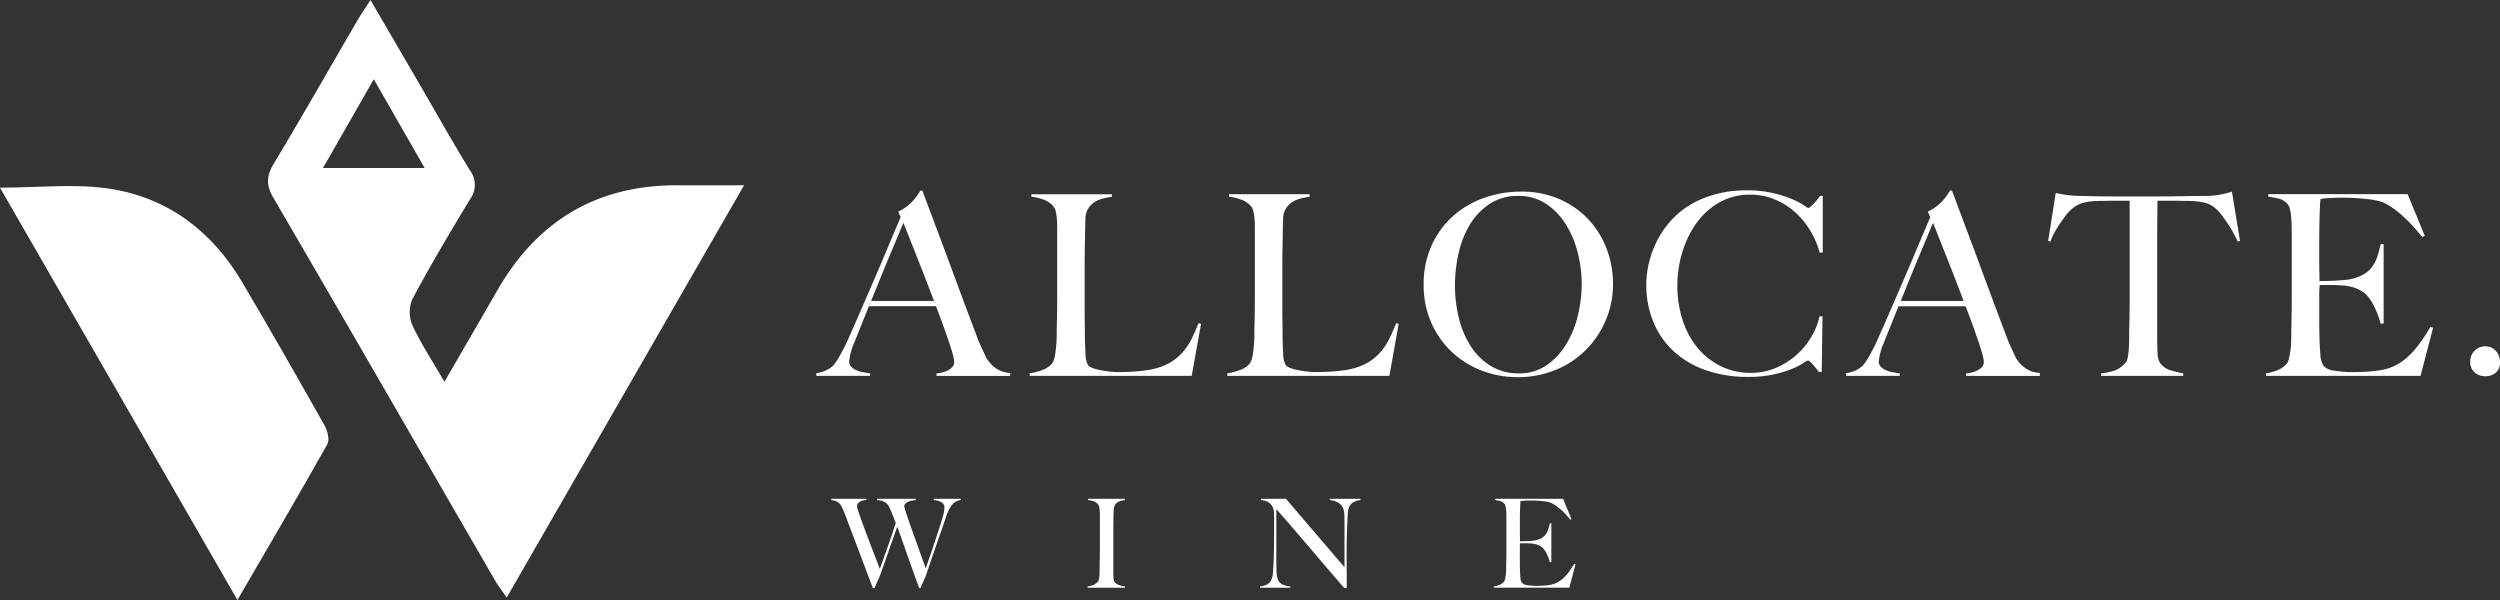 <svg id="Logos_Horizontal" data-name="Logos/Horizontal" xmlns="http://www.w3.org/2000/svg" width="500" height="119.999" viewBox="0 0 500 119.999">
  <rect x="0" y="0" width="500" height="119.999" fill="#333333" stroke="none"/>
  <defs>
    <style>
      .cls-1 {
        fill: #fff;
      }
    </style>
  </defs>
  <path id="Path_1" data-name="Path 1" class="cls-1" d="M441.129,207.9c7.693,0,14.884-.847,21.791.189,11.682,1.753,20.574,8.448,26.6,18.64,5.625,9.508,11.095,19.108,16.52,28.731.595,1.055,1.05,2.869.551,3.758-5.735,10.2-11.667,20.287-17.976,31.143Z" transform="translate(-441.129 -170.365)"/>
  <path id="Path_2" data-name="Path 2" class="cls-1" d="M664.215,146.8c-16.248-.132-28.249,7.03-36.293,21.036-3.379,5.883-6.793,11.747-10.564,18.265-2.456-4.243-4.74-7.684-6.447-11.391a6.7,6.7,0,0,1,.079-5.237c3.618-6.739,7.511-13.335,11.491-19.87a4.853,4.853,0,0,0-.024-5.8c-3.417-5.551-6.6-11.244-9.879-16.878-3.244-5.572-6.492-11.141-10.011-17.18-1.115,1.739-1.9,2.873-2.6,4.062-5.566,9.551-11.026,19.164-16.726,28.634-1.5,2.488-1.571,4.325-.077,6.886,14.853,25.461,29.56,51.007,44.325,76.52.6,1.034,1.354,1.977,2.333,3.391L677.279,146.8C672.353,146.8,668.284,146.833,664.215,146.8ZM603.23,125.582,613.4,143.336H593.073Z" transform="translate(-528.471 -109.741)"/>
  <path id="Path_4" data-name="Path 4" class="cls-1" d="M19.777-60.592v-.5a6.021,6.021,0,0,0,.732-.1,6.075,6.075,0,0,0,1.212-.353,3.474,3.474,0,0,0,1.111-.707,1.529,1.529,0,0,0,.48-1.161,6.622,6.622,0,0,0-.278-1.489q-.278-1.035-.783-2.524T21.089-70.74q-.656-1.817-1.414-3.786H6.247q-.757,1.918-1.464,3.66T3.37-67.357a12.759,12.759,0,0,0-1.06,3.837,1.521,1.521,0,0,0,.4,1.085,3.128,3.128,0,0,0,1.035.707,5.831,5.831,0,0,0,1.363.4q.732.126,1.388.227v.5H-4.254v-.555a5.607,5.607,0,0,0,2.247-.707,5.006,5.006,0,0,0,1.085-.757A10.979,10.979,0,0,0,.24-64.278a36.45,36.45,0,0,0,1.969-3.887q1.06-2.373,2.373-5.4l2.7-6.235q1.388-3.206,2.751-6.462t2.575-6.083l-.5-1.111a8.236,8.236,0,0,0,1.641-.959,9.655,9.655,0,0,0,1.287-1.161,10.458,10.458,0,0,0,.934-1.161q.379-.555.581-.909h.4q1.565,4.19,2.979,7.951t2.7,7.244q1.287,3.483,2.5,6.74t2.423,6.437q.555,1.565,1.035,2.6t1.085,2.348a6.887,6.887,0,0,0,.454.707,6.4,6.4,0,0,0,.934,1.035,5.743,5.743,0,0,0,1.439.934,5.246,5.246,0,0,0,2.019.454v.606ZM13.163-91.186q-.3.656-.883,2.07t-1.439,3.433q-.858,2.019-1.893,4.569T6.7-75.586H19.272q-.858-2.272-1.742-4.544T15.814-84.5q-.833-2.1-1.515-3.837T13.163-91.186ZM72.684-70.992l-.5-.151q-.606,1.515-1.262,2.9A12.739,12.739,0,0,1,69.3-65.666a10.554,10.554,0,0,1-2.3,2.1,11.273,11.273,0,0,1-3.357,1.464,13.476,13.476,0,0,1-1.969.4q-1.111.151-2.171.227t-1.944.1q-.883.025-1.287.025a16.266,16.266,0,0,1-2.019-.126q-1.01-.126-1.868-.3a8.075,8.075,0,0,1-1.464-.429,2.079,2.079,0,0,1-.808-.5,4.537,4.537,0,0,1-.53-2.171q-.076-1.464-.126-3.08,0-1.716-.025-3.1t-.025-2.7v-9.188q0-1.515.025-2.928t.05-2.878q.025-1.464.076-3.231a4.038,4.038,0,0,1,.631-2.2,4.2,4.2,0,0,1,1.388-1.287,6.245,6.245,0,0,1,1.716-.656q.909-.2,1.565-.3v-.5h-16.1v.5a10.239,10.239,0,0,1,2.5.606,4.455,4.455,0,0,1,1.893,1.313,2.317,2.317,0,0,1,.454.959,9.564,9.564,0,0,1,.227,1.388q.076.782.076,1.691V-75.99q0,1.515-.025,2.953t-.05,2.65q-.025,1.212-.025,1.918,0,.808-.076,1.641t-.177,1.59a8.468,8.468,0,0,1-.278,1.338,2.54,2.54,0,0,1-.429.883A4.65,4.65,0,0,1,40.9-61.753a13.353,13.353,0,0,1-2.5.656v.5H70.816Zm39.529,0-.5-.151q-.606,1.515-1.262,2.9a12.74,12.74,0,0,1-1.615,2.575,10.555,10.555,0,0,1-2.3,2.1,11.273,11.273,0,0,1-3.357,1.464,13.476,13.476,0,0,1-1.969.4q-1.111.151-2.171.227t-1.944.1q-.883.025-1.287.025a16.266,16.266,0,0,1-2.019-.126q-1.01-.126-1.868-.3a8.075,8.075,0,0,1-1.464-.429,2.079,2.079,0,0,1-.808-.5,4.536,4.536,0,0,1-.53-2.171q-.076-1.464-.126-3.08,0-1.716-.025-3.1t-.025-2.7v-9.188q0-1.515.025-2.928t.05-2.878q.025-1.464.076-3.231a4.038,4.038,0,0,1,.631-2.2,4.2,4.2,0,0,1,1.388-1.287,6.245,6.245,0,0,1,1.716-.656q.909-.2,1.565-.3v-.5h-16.1v.5a10.238,10.238,0,0,1,2.5.606,4.455,4.455,0,0,1,1.893,1.313,2.317,2.317,0,0,1,.454.959,9.561,9.561,0,0,1,.227,1.388q.076.782.076,1.691V-75.99q0,1.515-.025,2.953t-.05,2.65q-.025,1.212-.025,1.918,0,.808-.076,1.641t-.177,1.59a8.467,8.467,0,0,1-.278,1.338,2.54,2.54,0,0,1-.429.883,4.65,4.65,0,0,1-1.944,1.262,13.352,13.352,0,0,1-2.5.656v.5h32.411Zm42.861-8.027a19.5,19.5,0,0,0-1.262-6.967,17.793,17.793,0,0,0-3.635-5.881,17.489,17.489,0,0,0-5.78-4.064,18.765,18.765,0,0,0-7.7-1.515,21.87,21.87,0,0,0-7.5,1.287,18.547,18.547,0,0,0-6.21,3.685,17.535,17.535,0,0,0-4.215,5.856,18.716,18.716,0,0,0-1.565,7.8,18.519,18.519,0,0,0,1.489,7.5,17.837,17.837,0,0,0,4.064,5.856,18.219,18.219,0,0,0,6.008,3.786,19.842,19.842,0,0,0,7.27,1.338,19.848,19.848,0,0,0,7.345-1.363,18.16,18.16,0,0,0,6.058-3.887,18.768,18.768,0,0,0,4.114-5.957A18.3,18.3,0,0,0,155.074-79.019Zm-6.26.05a26.54,26.54,0,0,1-.782,6.361,20.012,20.012,0,0,1-2.348,5.73,13.645,13.645,0,0,1-3.913,4.165,9.51,9.51,0,0,1-5.528,1.615,10.491,10.491,0,0,1-5.578-1.464,12.556,12.556,0,0,1-3.988-3.887,18.37,18.37,0,0,1-2.4-5.6,26.765,26.765,0,0,1-.808-6.613,29.049,29.049,0,0,1,.732-6.487,19.069,19.069,0,0,1,2.272-5.73A12.97,12.97,0,0,1,130.413-95a10.038,10.038,0,0,1,5.679-1.59A9.827,9.827,0,0,1,141.7-95a13.518,13.518,0,0,1,3.963,4.14,19.662,19.662,0,0,1,2.373,5.679A25.527,25.527,0,0,1,148.814-78.968Zm48.212-6.311V-96.587h-.555a10.9,10.9,0,0,1-.656.883q-.353.429-.682.757t-.606.555a.867.867,0,0,1-.379.227,4.457,4.457,0,0,1-.909-.555,14.242,14.242,0,0,0-2.322-1.212,24.027,24.027,0,0,0-3.786-1.212,22.486,22.486,0,0,0-5.3-.555,23.543,23.543,0,0,0-6.008.707,20.51,20.51,0,0,0-4.8,1.893,16.709,16.709,0,0,0-3.685,2.751,18.114,18.114,0,0,0-2.625,3.281,19,19,0,0,0-1.489,2.9,20.98,20.98,0,0,0-.909,2.751,18.462,18.462,0,0,0-.454,2.474,19.376,19.376,0,0,0-.126,2.07,19.38,19.38,0,0,0,1.414,7.5,16.449,16.449,0,0,0,4.064,5.856,18.364,18.364,0,0,0,6.437,3.786,25.337,25.337,0,0,0,8.481,1.338,23.32,23.32,0,0,0,5-.48,22.067,22.067,0,0,0,3.685-1.111,14.7,14.7,0,0,0,2.322-1.161,4.512,4.512,0,0,1,.909-.53q.252,0,.909.707a15.055,15.055,0,0,1,1.262,1.565h.606l.151-11.106h-.606a13.432,13.432,0,0,1-1.691,4.215,15.224,15.224,0,0,1-3.029,3.61,14.886,14.886,0,0,1-4.089,2.524,12.644,12.644,0,0,1-4.922.959,13.355,13.355,0,0,1-6.058-1.363,14.036,14.036,0,0,1-4.645-3.711,16.9,16.9,0,0,1-2.953-5.528,21.9,21.9,0,0,1-1.035-6.815,22.989,22.989,0,0,1,.984-6.689,19.757,19.757,0,0,1,2.827-5.831,14.336,14.336,0,0,1,4.569-4.14,12.247,12.247,0,0,1,6.21-1.565,12.6,12.6,0,0,1,4.771.909,14.172,14.172,0,0,1,4.039,2.474,16.114,16.114,0,0,1,3.1,3.685,17.056,17.056,0,0,1,1.969,4.544ZM225.7-60.592v-.5a6.02,6.02,0,0,0,.732-.1,6.075,6.075,0,0,0,1.212-.353,3.474,3.474,0,0,0,1.111-.707,1.529,1.529,0,0,0,.48-1.161,6.624,6.624,0,0,0-.278-1.489q-.278-1.035-.782-2.524t-1.161-3.307q-.656-1.817-1.413-3.786H212.171q-.757,1.918-1.464,3.66t-1.414,3.509a12.758,12.758,0,0,0-1.06,3.837,1.521,1.521,0,0,0,.4,1.085,3.128,3.128,0,0,0,1.035.707,5.832,5.832,0,0,0,1.363.4q.732.126,1.388.227v.5H201.671v-.555a5.607,5.607,0,0,0,2.247-.707A5.008,5.008,0,0,0,205-62.612a10.982,10.982,0,0,0,1.161-1.666,36.449,36.449,0,0,0,1.969-3.887q1.06-2.373,2.373-5.4l2.7-6.235q1.388-3.206,2.751-6.462t2.575-6.083l-.5-1.111a8.235,8.235,0,0,0,1.641-.959,9.655,9.655,0,0,0,1.287-1.161,10.457,10.457,0,0,0,.934-1.161q.379-.555.581-.909h.4q1.565,4.19,2.979,7.951t2.7,7.244q1.287,3.483,2.5,6.74t2.423,6.437q.555,1.565,1.035,2.6t1.085,2.348a6.881,6.881,0,0,0,.454.707,6.4,6.4,0,0,0,.934,1.035,5.743,5.743,0,0,0,1.439.934,5.246,5.246,0,0,0,2.019.454v.606Zm-6.613-30.593q-.3.656-.883,2.07t-1.439,3.433q-.858,2.019-1.893,4.569t-2.247,5.528H225.2q-.858-2.272-1.742-4.544T221.738-84.5q-.833-2.1-1.515-3.837T219.088-91.186ZM280.476-87.6l-1.615-9.844q-1.161.353-2.247.581a16.2,16.2,0,0,1-2.751.278q-1.918,0-3.433.025l-2.928.05q-1.414.025-2.928.025h-9.592q-1.414,0-2.928-.025t-3.433-.076a24.5,24.5,0,0,1-2.852-.2q-.984-.151-2.146-.4L242.108-87.6l.454.151a11.194,11.194,0,0,1,.833-1.868,20.32,20.32,0,0,1,1.111-1.792q.581-.833,1.111-1.54a7.1,7.1,0,0,1,.934-1.06,6.047,6.047,0,0,1,2.3-1.414A11.317,11.317,0,0,1,252-95.578q.959,0,1.691-.025t1.388-.025h3.332V-76.04q0,1.515-.025,2.928t-.051,2.575q-.025,1.161-.025,1.868,0,.808-.025,1.666t-.1,1.59a12.065,12.065,0,0,1-.2,1.313,1.672,1.672,0,0,1-.379.833,5.226,5.226,0,0,1-2.373,1.666,15.237,15.237,0,0,1-2.524.5v.5h16.407v-.5a25.194,25.194,0,0,1-2.5-.606,3.779,3.779,0,0,1-2.146-1.515,3.692,3.692,0,0,1-.48-1.893q-.076-1.338-.076-2.8V-87.652q0-2.373.025-4.544t.025-3.433H267.3q.707,0,1.414.025t1.666.025a14.049,14.049,0,0,1,3.155.379,5.29,5.29,0,0,1,2.3,1.338,7.534,7.534,0,0,1,.959,1.085q.555.732,1.136,1.59t1.136,1.843q.555.984.959,1.893ZM319.1-70.235l-.555-.151a34.643,34.643,0,0,1-2.448,3.711,16.631,16.631,0,0,1-2.448,2.6,10.462,10.462,0,0,1-2.625,1.641,11.067,11.067,0,0,1-2.979.783q-1.464.2-2.8.252t-2.2.05a21.532,21.532,0,0,1-3.736-.3,3.179,3.179,0,0,1-2.171-1.01,4.834,4.834,0,0,1-.581-2.146q-.126-1.439-.177-3.054,0-.5-.025-1.237t-.025-1.54V-76.7a15.784,15.784,0,0,1,.1-2.07h2.322q.5,0,1.01.025t1.262.076a8.684,8.684,0,0,1,2.65.555,6.7,6.7,0,0,1,1.944,1.161,8.854,8.854,0,0,1,1.742,2.575,17.224,17.224,0,0,1,1.237,3.332h.606v-15.9H308.6a23.988,23.988,0,0,1-.682,2.549A7.162,7.162,0,0,1,306.9-82.4a5.541,5.541,0,0,1-1.641,1.464,8.787,8.787,0,0,1-2.524.959,11.344,11.344,0,0,1-1.641.227q-.984.076-1.969.126t-1.742.05h-1.01v-.555q0-.454-.025-1.287t-.025-2.146v-3.231q0-3.332.076-5.856t.177-3.332a14.181,14.181,0,0,1,1.641-.177q1.136-.076,2.2-.076a44.669,44.669,0,0,1,5.654.3,12.216,12.216,0,0,1,3.18.707q3.584,1.767,7.674,6.866l.5-.252L314-96.941H286.13v.5a20.991,20.991,0,0,1,2.221.429,3.444,3.444,0,0,1,1.616,1.035,2.146,2.146,0,0,1,.48.984,9.488,9.488,0,0,1,.252,1.54q.076.858.1,1.817t.025,1.868V-75.99q0,1.515-.025,2.953t-.051,2.65q-.025,1.212-.025,1.918,0,.808-.051,1.641a15.313,15.313,0,0,1-.177,1.59q-.126.757-.278,1.338a2.277,2.277,0,0,1-.4.883,4.8,4.8,0,0,1-1.792,1.262,10.252,10.252,0,0,1-2.347.656v.5h30.9Zm13.378,6.916a3.319,3.319,0,0,0-.808-2.247,2.668,2.668,0,0,0-2.12-.934,2.9,2.9,0,0,0-2.171.883,3.028,3.028,0,0,0-.858,2.2,2.7,2.7,0,0,0,.858,2.1,3.1,3.1,0,0,0,2.171.783,3.036,3.036,0,0,0,2.12-.732A2.619,2.619,0,0,0,332.475-63.318Z" transform="translate(167.525 135.772)"/>
  <path id="Path_3" data-name="Path 3" class="cls-1" d="M24.087-46.573v-.247H18.653v.247a4.678,4.678,0,0,1,.667.111,3.131,3.131,0,0,1,.692.247,1.926,1.926,0,0,1,.543.4.844.844,0,0,1,.222.605q0,.247-.049.766a9.623,9.623,0,0,1-.4,1.655q-.272.889-.605,1.914l-.667,2.05q-.333,1.025-.667,2.013t-.617,1.791q-.284.8-.469,1.358t-.259.729q-.173-.469-.556-1.519T15.64-36.83q-.469-1.321-.988-2.754t-.939-2.655q-.42-1.223-.692-2.075a6.021,6.021,0,0,1-.272-1,.76.76,0,0,1,.309-.617,2.363,2.363,0,0,1,.692-.383,3.7,3.7,0,0,1,.766-.185q.383-.049.531-.074v-.247H7.317v.272a3.837,3.837,0,0,1,1.013.161,2.441,2.441,0,0,1,.7.346,2.028,2.028,0,0,1,.445.432,3.074,3.074,0,0,1,.259.42q.346.716.642,1.469t.667,1.741q-.543,1.7-1.087,3.272t-.988,2.815q-.445,1.247-.741,2.075t-.37,1.025q-.272-.741-.716-1.889t-.951-2.47q-.506-1.321-1.013-2.68t-.926-2.507q-.42-1.148-.679-1.951a4.692,4.692,0,0,1-.259-1.025.928.928,0,0,1,.235-.667,1.5,1.5,0,0,1,.556-.37,3.181,3.181,0,0,1,.617-.173,2.963,2.963,0,0,1,.42-.049v-.247H-1.821v.272a2.382,2.382,0,0,1,.889.185,2.6,2.6,0,0,1,.593.37,1.83,1.83,0,0,1,.383.432q.136.222.21.37.148.3.272.568t.235.568q.111.3.247.642t.309.815Q1.909-41.04,2.5-39.472l1.223,3.235q.63,1.667,1.309,3.47t1.445,3.8h.3l1.087-2.42q.42-1.161.864-2.408t.889-2.531q.445-1.284.889-2.531t.84-2.383q.519,1.383,1.013,2.8t1.025,2.927q.531,1.507,1.111,3.137t1.247,3.408h.247l1.037-2.371q.469-1.408,1.013-2.976t1.074-3.124q.531-1.556,1.05-3.025t.914-2.68q.247-.716.469-1.2a6.7,6.7,0,0,1,.42-.79,4.44,4.44,0,0,1,.346-.482q.148-.173.222-.247a2.48,2.48,0,0,1,.506-.37A2.51,2.51,0,0,1,24.087-46.573ZM56.91-29.037v-.247a5.064,5.064,0,0,1-1.161-.272,1.839,1.839,0,0,1-.938-.642,1.771,1.771,0,0,1-.222-.938q-.025-.667-.025-1.383v-8.274q0-.617.012-1.223t.012-1.223q.025-.568.037-1.21a2.356,2.356,0,0,1,.235-1.062,1.59,1.59,0,0,1,.914-.79,6.4,6.4,0,0,1,1.111-.272v-.247H49.5v.247a5.018,5.018,0,0,1,1.148.259,1.957,1.957,0,0,1,.852.605,1.14,1.14,0,0,1,.222.482,5.07,5.07,0,0,1,.111.692q.037.383.037.827v7.138q0,.741-.012,1.445t-.025,1.3q-.012.593-.012.938,0,.4-.012.8t-.049.778a5.329,5.329,0,0,1-.1.642,1,1,0,0,1-.185.42,2.442,2.442,0,0,1-.9.642,5.015,5.015,0,0,1-1.148.321v.247Zm47.073-17.535v-.247H97.858v.247a4.336,4.336,0,0,1,1.815.605,2.259,2.259,0,0,1,.877,1.124,4.454,4.454,0,0,1,.222,1.42q.025.9.025,1.889v8.4L89.09-46.82H84.077v.247a6.633,6.633,0,0,1,.827.161,2.456,2.456,0,0,1,.8.37,2.274,2.274,0,0,1,.642.716,2.861,2.861,0,0,1,.346,1.173q.025.716.025,1.21v3.013q0,1.655-.025,3.1t-.074,2.507q-.049,1.408-.148,2.42a3.385,3.385,0,0,1-.445,1.531,1.929,1.929,0,0,1-.939.778,4.848,4.848,0,0,1-1.185.309v.247h6.076v-.247a5.113,5.113,0,0,1-1.593-.408,1.785,1.785,0,0,1-.852-.852,4.081,4.081,0,0,1-.309-1.507q-.062-1.013-.062-2.272V-44.745q1.679,1.877,3.186,3.631t3.075,3.593l3.3,3.865q1.729,2.025,3.828,4.446a.682.682,0,0,0,.445.247.252.252,0,0,0,.185-.062.217.217,0,0,0,.062-.161v-1.605q0-.889-.012-1.791t-.012-1.766v-1.581q0-1.655.037-3.1t.086-2.507q.049-1.136.1-2.136a4.156,4.156,0,0,1,.222-1.371,2.185,2.185,0,0,1,.852-1.062A3.722,3.722,0,0,1,103.983-46.573Zm43.023,12.818-.272-.074a16.948,16.948,0,0,1-1.2,1.815,8.137,8.137,0,0,1-1.2,1.272,5.118,5.118,0,0,1-1.284.8,5.414,5.414,0,0,1-1.457.383q-.716.1-1.371.123t-1.074.025a10.534,10.534,0,0,1-1.828-.148,1.555,1.555,0,0,1-1.062-.494,2.365,2.365,0,0,1-.284-1.05q-.062-.7-.086-1.494,0-.247-.012-.605t-.012-.753v-2.964a7.722,7.722,0,0,1,.049-1.013h1.136q.247,0,.494.012t.617.037a4.249,4.249,0,0,1,1.3.272,3.277,3.277,0,0,1,.951.568,4.332,4.332,0,0,1,.852,1.26,8.428,8.428,0,0,1,.605,1.63h.3v-7.78h-.3a11.751,11.751,0,0,1-.333,1.247,3.5,3.5,0,0,1-.494.976,2.711,2.711,0,0,1-.8.716,4.3,4.3,0,0,1-1.235.469,5.548,5.548,0,0,1-.8.111q-.482.037-.963.062t-.852.025h-.494V-38.6q0-.222-.012-.63t-.012-1.05v-1.581q0-1.63.037-2.865t.086-1.63a6.935,6.935,0,0,1,.8-.086q.556-.037,1.074-.037a21.852,21.852,0,0,1,2.766.148,5.976,5.976,0,0,1,1.556.346,12.025,12.025,0,0,1,3.754,3.359l.247-.123-1.679-4.075H130.878v.247a10.273,10.273,0,0,1,1.087.21,1.685,1.685,0,0,1,.79.506,1.05,1.05,0,0,1,.235.482,4.637,4.637,0,0,1,.123.753q.037.42.049.889t.012.914v6.248q0,.741-.012,1.445t-.025,1.3q-.012.593-.012.938,0,.4-.025.8a7.5,7.5,0,0,1-.086.778q-.062.37-.136.654a1.114,1.114,0,0,1-.2.432,2.349,2.349,0,0,1-.877.617,5.015,5.015,0,0,1-1.148.321v.247h15.115Z" transform="translate(168.103 146.582)"/>
</svg>
